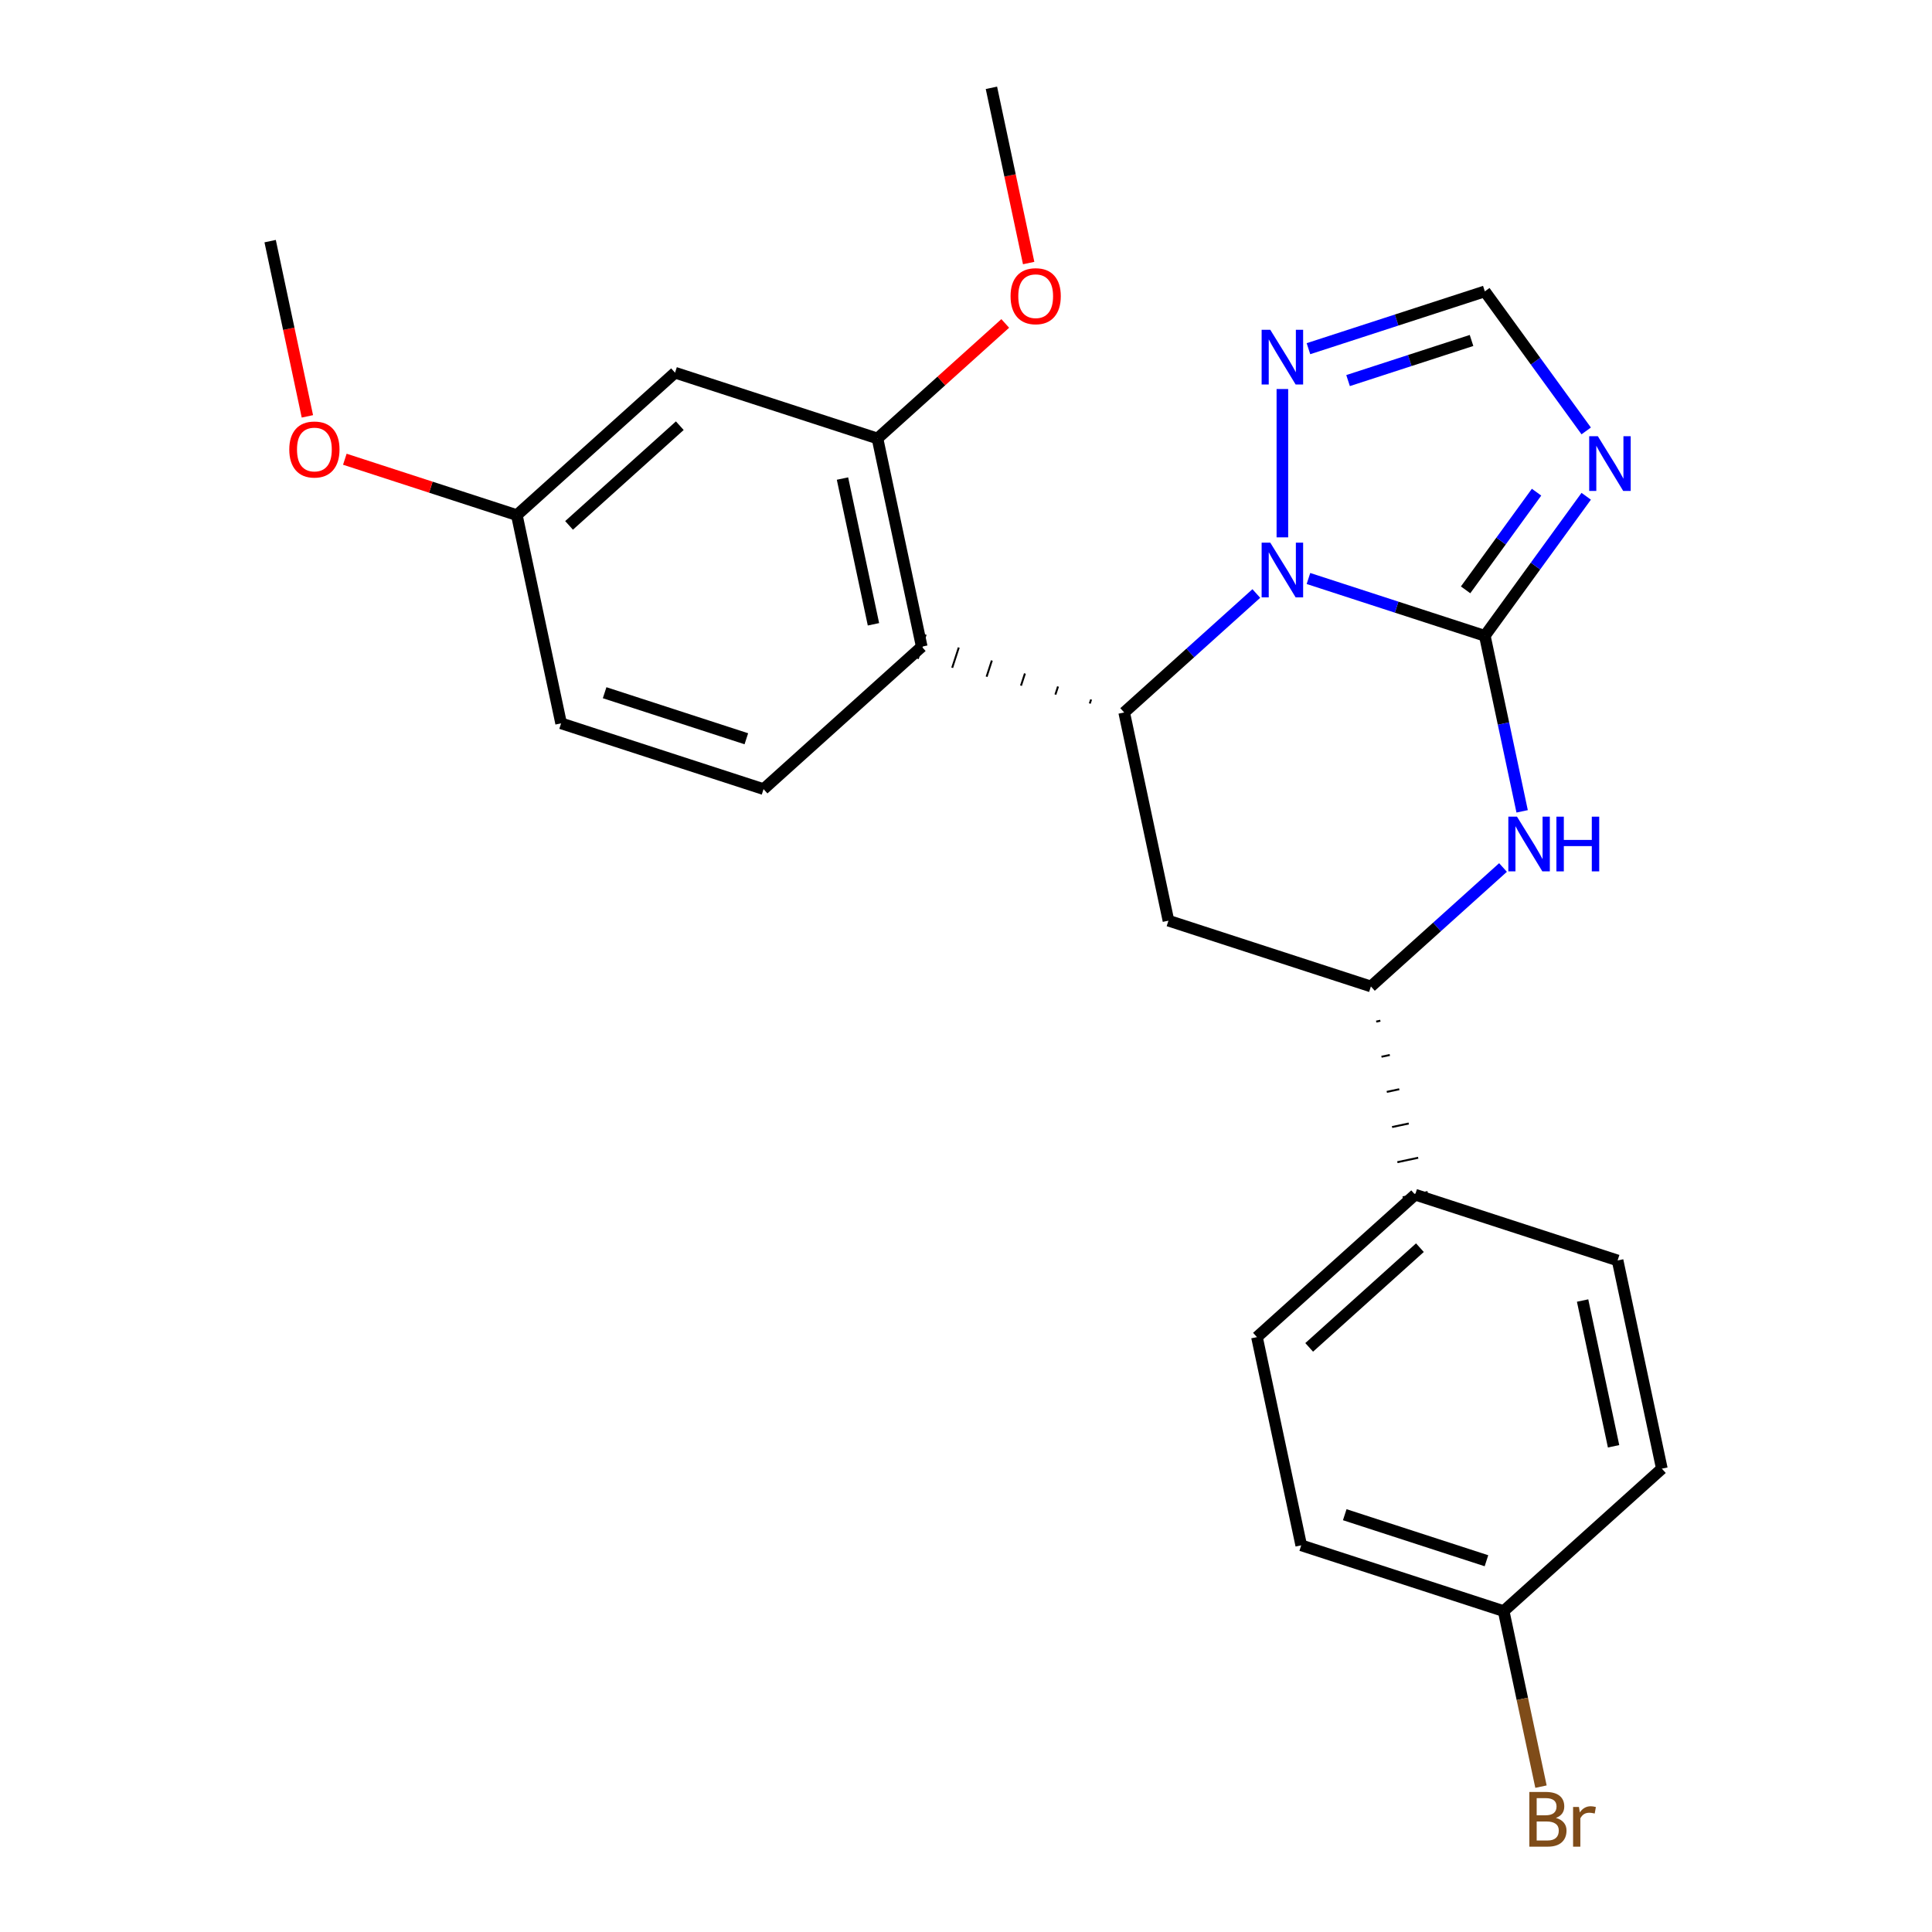 <?xml version='1.0' encoding='iso-8859-1'?>
<svg version='1.1' baseProfile='full'
              xmlns='http://www.w3.org/2000/svg'
                      xmlns:rdkit='http://www.rdkit.org/xml'
                      xmlns:xlink='http://www.w3.org/1999/xlink'
                  xml:space='preserve'
width='1000px' height='1000px' viewBox='0 0 1000 1000'>
<!-- END OF HEADER -->
<rect style='opacity:1.0;fill:#FFFFFF;stroke:none' width='1000' height='1000' x='0' y='0'> </rect>
<path class='bond-25' d='M 768.545,329.092 L 722.899,314.261' style='fill:none;fill-rule:evenodd;stroke:#000000;stroke-width:6px;stroke-linecap:butt;stroke-linejoin:miter;stroke-opacity:1' />
<path class='bond-25' d='M 722.899,314.261 L 677.253,299.43' style='fill:none;fill-rule:evenodd;stroke:#0000FF;stroke-width:6px;stroke-linecap:butt;stroke-linejoin:miter;stroke-opacity:1' />
<path class='bond-26' d='M 768.545,329.092 L 794.782,292.981' style='fill:none;fill-rule:evenodd;stroke:#000000;stroke-width:6px;stroke-linecap:butt;stroke-linejoin:miter;stroke-opacity:1' />
<path class='bond-26' d='M 794.782,292.981 L 821.018,256.87' style='fill:none;fill-rule:evenodd;stroke:#0000FF;stroke-width:6px;stroke-linecap:butt;stroke-linejoin:miter;stroke-opacity:1' />
<path class='bond-26' d='M 758.589,305.307 L 776.954,280.029' style='fill:none;fill-rule:evenodd;stroke:#000000;stroke-width:6px;stroke-linecap:butt;stroke-linejoin:miter;stroke-opacity:1' />
<path class='bond-26' d='M 776.954,280.029 L 795.32,254.751' style='fill:none;fill-rule:evenodd;stroke:#0000FF;stroke-width:6px;stroke-linecap:butt;stroke-linejoin:miter;stroke-opacity:1' />
<path class='bond-28' d='M 768.545,329.092 L 778.201,374.521' style='fill:none;fill-rule:evenodd;stroke:#000000;stroke-width:6px;stroke-linecap:butt;stroke-linejoin:miter;stroke-opacity:1' />
<path class='bond-28' d='M 778.201,374.521 L 787.858,419.95' style='fill:none;fill-rule:evenodd;stroke:#0000FF;stroke-width:6px;stroke-linecap:butt;stroke-linejoin:miter;stroke-opacity:1' />
<path class='bond-18' d='M 650.264,307.196 L 616.072,337.983' style='fill:none;fill-rule:evenodd;stroke:#0000FF;stroke-width:6px;stroke-linecap:butt;stroke-linejoin:miter;stroke-opacity:1' />
<path class='bond-18' d='M 616.072,337.983 L 581.879,368.77' style='fill:none;fill-rule:evenodd;stroke:#000000;stroke-width:6px;stroke-linecap:butt;stroke-linejoin:miter;stroke-opacity:1' />
<path class='bond-27' d='M 663.758,278.131 L 663.758,201.357' style='fill:none;fill-rule:evenodd;stroke:#0000FF;stroke-width:6px;stroke-linecap:butt;stroke-linejoin:miter;stroke-opacity:1' />
<path class='bond-21' d='M 564.755,362.047 L 564.074,364.143' style='fill:none;fill-rule:evenodd;stroke:#000000;stroke-width:1.0px;stroke-linecap:butt;stroke-linejoin:miter;stroke-opacity:1' />
<path class='bond-21' d='M 547.631,355.325 L 546.269,359.516' style='fill:none;fill-rule:evenodd;stroke:#000000;stroke-width:1.0px;stroke-linecap:butt;stroke-linejoin:miter;stroke-opacity:1' />
<path class='bond-21' d='M 530.507,348.602 L 528.464,354.89' style='fill:none;fill-rule:evenodd;stroke:#000000;stroke-width:1.0px;stroke-linecap:butt;stroke-linejoin:miter;stroke-opacity:1' />
<path class='bond-21' d='M 513.383,341.88 L 510.659,350.263' style='fill:none;fill-rule:evenodd;stroke:#000000;stroke-width:1.0px;stroke-linecap:butt;stroke-linejoin:miter;stroke-opacity:1' />
<path class='bond-21' d='M 496.259,335.157 L 492.855,345.636' style='fill:none;fill-rule:evenodd;stroke:#000000;stroke-width:1.0px;stroke-linecap:butt;stroke-linejoin:miter;stroke-opacity:1' />
<path class='bond-21' d='M 479.135,328.435 L 475.05,341.009' style='fill:none;fill-rule:evenodd;stroke:#000000;stroke-width:1.0px;stroke-linecap:butt;stroke-linejoin:miter;stroke-opacity:1' />
<path class='bond-24' d='M 581.879,368.77 L 604.787,476.541' style='fill:none;fill-rule:evenodd;stroke:#000000;stroke-width:6px;stroke-linecap:butt;stroke-linejoin:miter;stroke-opacity:1' />
<path class='bond-17' d='M 821.018,223.041 L 794.782,186.93' style='fill:none;fill-rule:evenodd;stroke:#0000FF;stroke-width:6px;stroke-linecap:butt;stroke-linejoin:miter;stroke-opacity:1' />
<path class='bond-17' d='M 794.782,186.93 L 768.545,150.819' style='fill:none;fill-rule:evenodd;stroke:#000000;stroke-width:6px;stroke-linecap:butt;stroke-linejoin:miter;stroke-opacity:1' />
<path class='bond-20' d='M 777.958,449.015 L 743.766,479.802' style='fill:none;fill-rule:evenodd;stroke:#0000FF;stroke-width:6px;stroke-linecap:butt;stroke-linejoin:miter;stroke-opacity:1' />
<path class='bond-20' d='M 743.766,479.802 L 709.574,510.589' style='fill:none;fill-rule:evenodd;stroke:#000000;stroke-width:6px;stroke-linecap:butt;stroke-linejoin:miter;stroke-opacity:1' />
<path class='bond-0' d='M 477.092,334.722 L 454.185,226.951' style='fill:none;fill-rule:evenodd;stroke:#000000;stroke-width:6px;stroke-linecap:butt;stroke-linejoin:miter;stroke-opacity:1' />
<path class='bond-0' d='M 452.102,323.138 L 436.067,247.698' style='fill:none;fill-rule:evenodd;stroke:#000000;stroke-width:6px;stroke-linecap:butt;stroke-linejoin:miter;stroke-opacity:1' />
<path class='bond-1' d='M 477.092,334.722 L 395.213,408.447' style='fill:none;fill-rule:evenodd;stroke:#000000;stroke-width:6px;stroke-linecap:butt;stroke-linejoin:miter;stroke-opacity:1' />
<path class='bond-19' d='M 604.787,476.541 L 709.574,510.589' style='fill:none;fill-rule:evenodd;stroke:#000000;stroke-width:6px;stroke-linecap:butt;stroke-linejoin:miter;stroke-opacity:1' />
<path class='bond-23' d='M 677.253,180.481 L 722.899,165.65' style='fill:none;fill-rule:evenodd;stroke:#0000FF;stroke-width:6px;stroke-linecap:butt;stroke-linejoin:miter;stroke-opacity:1' />
<path class='bond-23' d='M 722.899,165.65 L 768.545,150.819' style='fill:none;fill-rule:evenodd;stroke:#000000;stroke-width:6px;stroke-linecap:butt;stroke-linejoin:miter;stroke-opacity:1' />
<path class='bond-23' d='M 697.756,196.989 L 729.709,186.607' style='fill:none;fill-rule:evenodd;stroke:#0000FF;stroke-width:6px;stroke-linecap:butt;stroke-linejoin:miter;stroke-opacity:1' />
<path class='bond-23' d='M 729.709,186.607 L 761.661,176.225' style='fill:none;fill-rule:evenodd;stroke:#000000;stroke-width:6px;stroke-linecap:butt;stroke-linejoin:miter;stroke-opacity:1' />
<path class='bond-22' d='M 712.314,528.78 L 714.469,528.321' style='fill:none;fill-rule:evenodd;stroke:#000000;stroke-width:1.0px;stroke-linecap:butt;stroke-linejoin:miter;stroke-opacity:1' />
<path class='bond-22' d='M 715.054,546.971 L 719.365,546.054' style='fill:none;fill-rule:evenodd;stroke:#000000;stroke-width:1.0px;stroke-linecap:butt;stroke-linejoin:miter;stroke-opacity:1' />
<path class='bond-22' d='M 717.794,565.162 L 724.261,563.787' style='fill:none;fill-rule:evenodd;stroke:#000000;stroke-width:1.0px;stroke-linecap:butt;stroke-linejoin:miter;stroke-opacity:1' />
<path class='bond-22' d='M 720.534,583.353 L 729.156,581.52' style='fill:none;fill-rule:evenodd;stroke:#000000;stroke-width:1.0px;stroke-linecap:butt;stroke-linejoin:miter;stroke-opacity:1' />
<path class='bond-22' d='M 723.275,601.544 L 734.052,599.253' style='fill:none;fill-rule:evenodd;stroke:#000000;stroke-width:1.0px;stroke-linecap:butt;stroke-linejoin:miter;stroke-opacity:1' />
<path class='bond-22' d='M 726.015,619.735 L 738.947,616.986' style='fill:none;fill-rule:evenodd;stroke:#000000;stroke-width:1.0px;stroke-linecap:butt;stroke-linejoin:miter;stroke-opacity:1' />
<path class='bond-2' d='M 454.185,226.951 L 349.398,192.903' style='fill:none;fill-rule:evenodd;stroke:#000000;stroke-width:6px;stroke-linecap:butt;stroke-linejoin:miter;stroke-opacity:1' />
<path class='bond-7' d='M 454.185,226.951 L 487.247,197.181' style='fill:none;fill-rule:evenodd;stroke:#000000;stroke-width:6px;stroke-linecap:butt;stroke-linejoin:miter;stroke-opacity:1' />
<path class='bond-7' d='M 487.247,197.181 L 520.31,167.412' style='fill:none;fill-rule:evenodd;stroke:#FF0000;stroke-width:6px;stroke-linecap:butt;stroke-linejoin:miter;stroke-opacity:1' />
<path class='bond-6' d='M 395.213,408.447 L 290.426,374.399' style='fill:none;fill-rule:evenodd;stroke:#000000;stroke-width:6px;stroke-linecap:butt;stroke-linejoin:miter;stroke-opacity:1' />
<path class='bond-6' d='M 386.305,382.382 L 312.954,358.549' style='fill:none;fill-rule:evenodd;stroke:#000000;stroke-width:6px;stroke-linecap:butt;stroke-linejoin:miter;stroke-opacity:1' />
<path class='bond-16' d='M 349.398,192.903 L 267.519,266.628' style='fill:none;fill-rule:evenodd;stroke:#000000;stroke-width:6px;stroke-linecap:butt;stroke-linejoin:miter;stroke-opacity:1' />
<path class='bond-16' d='M 351.861,220.338 L 294.546,271.945' style='fill:none;fill-rule:evenodd;stroke:#000000;stroke-width:6px;stroke-linecap:butt;stroke-linejoin:miter;stroke-opacity:1' />
<path class='bond-3' d='M 732.481,618.36 L 650.602,692.085' style='fill:none;fill-rule:evenodd;stroke:#000000;stroke-width:6px;stroke-linecap:butt;stroke-linejoin:miter;stroke-opacity:1' />
<path class='bond-3' d='M 734.944,645.795 L 677.629,697.402' style='fill:none;fill-rule:evenodd;stroke:#000000;stroke-width:6px;stroke-linecap:butt;stroke-linejoin:miter;stroke-opacity:1' />
<path class='bond-4' d='M 732.481,618.36 L 837.268,652.408' style='fill:none;fill-rule:evenodd;stroke:#000000;stroke-width:6px;stroke-linecap:butt;stroke-linejoin:miter;stroke-opacity:1' />
<path class='bond-9' d='M 650.602,692.085 L 673.51,799.856' style='fill:none;fill-rule:evenodd;stroke:#000000;stroke-width:6px;stroke-linecap:butt;stroke-linejoin:miter;stroke-opacity:1' />
<path class='bond-10' d='M 837.268,652.408 L 860.176,760.179' style='fill:none;fill-rule:evenodd;stroke:#000000;stroke-width:6px;stroke-linecap:butt;stroke-linejoin:miter;stroke-opacity:1' />
<path class='bond-10' d='M 819.15,673.155 L 835.185,748.595' style='fill:none;fill-rule:evenodd;stroke:#000000;stroke-width:6px;stroke-linecap:butt;stroke-linejoin:miter;stroke-opacity:1' />
<path class='bond-5' d='M 267.519,266.628 L 290.426,374.399' style='fill:none;fill-rule:evenodd;stroke:#000000;stroke-width:6px;stroke-linecap:butt;stroke-linejoin:miter;stroke-opacity:1' />
<path class='bond-12' d='M 267.519,266.628 L 223.003,252.164' style='fill:none;fill-rule:evenodd;stroke:#000000;stroke-width:6px;stroke-linecap:butt;stroke-linejoin:miter;stroke-opacity:1' />
<path class='bond-12' d='M 223.003,252.164 L 178.487,237.699' style='fill:none;fill-rule:evenodd;stroke:#FF0000;stroke-width:6px;stroke-linecap:butt;stroke-linejoin:miter;stroke-opacity:1' />
<path class='bond-13' d='M 532.435,136.152 L 522.796,90.803' style='fill:none;fill-rule:evenodd;stroke:#FF0000;stroke-width:6px;stroke-linecap:butt;stroke-linejoin:miter;stroke-opacity:1' />
<path class='bond-13' d='M 522.796,90.803 L 513.156,45.455' style='fill:none;fill-rule:evenodd;stroke:#000000;stroke-width:6px;stroke-linecap:butt;stroke-linejoin:miter;stroke-opacity:1' />
<path class='bond-8' d='M 778.296,833.904 L 860.176,760.179' style='fill:none;fill-rule:evenodd;stroke:#000000;stroke-width:6px;stroke-linecap:butt;stroke-linejoin:miter;stroke-opacity:1' />
<path class='bond-11' d='M 778.296,833.904 L 787.952,879.332' style='fill:none;fill-rule:evenodd;stroke:#000000;stroke-width:6px;stroke-linecap:butt;stroke-linejoin:miter;stroke-opacity:1' />
<path class='bond-11' d='M 787.952,879.332 L 797.609,924.761' style='fill:none;fill-rule:evenodd;stroke:#7F4C19;stroke-width:6px;stroke-linecap:butt;stroke-linejoin:miter;stroke-opacity:1' />
<path class='bond-15' d='M 778.296,833.904 L 673.51,799.856' style='fill:none;fill-rule:evenodd;stroke:#000000;stroke-width:6px;stroke-linecap:butt;stroke-linejoin:miter;stroke-opacity:1' />
<path class='bond-15' d='M 769.388,807.839 L 696.037,784.006' style='fill:none;fill-rule:evenodd;stroke:#000000;stroke-width:6px;stroke-linecap:butt;stroke-linejoin:miter;stroke-opacity:1' />
<path class='bond-14' d='M 159.103,215.506 L 149.464,170.157' style='fill:none;fill-rule:evenodd;stroke:#FF0000;stroke-width:6px;stroke-linecap:butt;stroke-linejoin:miter;stroke-opacity:1' />
<path class='bond-14' d='M 149.464,170.157 L 139.824,124.809' style='fill:none;fill-rule:evenodd;stroke:#000000;stroke-width:6px;stroke-linecap:butt;stroke-linejoin:miter;stroke-opacity:1' />
<path  class='atom-1' d='M 657.498 280.885
L 666.778 295.885
Q 667.698 297.365, 669.178 300.045
Q 670.658 302.725, 670.738 302.885
L 670.738 280.885
L 674.498 280.885
L 674.498 309.205
L 670.618 309.205
L 660.658 292.805
Q 659.498 290.885, 658.258 288.685
Q 657.058 286.485, 656.698 285.805
L 656.698 309.205
L 653.018 309.205
L 653.018 280.885
L 657.498 280.885
' fill='#0000FF'/>
<path  class='atom-3' d='M 827.047 225.796
L 836.327 240.796
Q 837.247 242.276, 838.727 244.956
Q 840.207 247.636, 840.287 247.796
L 840.287 225.796
L 844.047 225.796
L 844.047 254.116
L 840.167 254.116
L 830.207 237.716
Q 829.047 235.796, 827.807 233.596
Q 826.607 231.396, 826.247 230.716
L 826.247 254.116
L 822.567 254.116
L 822.567 225.796
L 827.047 225.796
' fill='#0000FF'/>
<path  class='atom-4' d='M 785.193 422.704
L 794.473 437.704
Q 795.393 439.184, 796.873 441.864
Q 798.353 444.544, 798.433 444.704
L 798.433 422.704
L 802.193 422.704
L 802.193 451.024
L 798.313 451.024
L 788.353 434.624
Q 787.193 432.704, 785.953 430.504
Q 784.753 428.304, 784.393 427.624
L 784.393 451.024
L 780.713 451.024
L 780.713 422.704
L 785.193 422.704
' fill='#0000FF'/>
<path  class='atom-4' d='M 805.593 422.704
L 809.433 422.704
L 809.433 434.744
L 823.913 434.744
L 823.913 422.704
L 827.753 422.704
L 827.753 451.024
L 823.913 451.024
L 823.913 437.944
L 809.433 437.944
L 809.433 451.024
L 805.593 451.024
L 805.593 422.704
' fill='#0000FF'/>
<path  class='atom-7' d='M 657.498 170.706
L 666.778 185.706
Q 667.698 187.186, 669.178 189.866
Q 670.658 192.546, 670.738 192.706
L 670.738 170.706
L 674.498 170.706
L 674.498 199.026
L 670.618 199.026
L 660.658 182.626
Q 659.498 180.706, 658.258 178.506
Q 657.058 176.306, 656.698 175.626
L 656.698 199.026
L 653.018 199.026
L 653.018 170.706
L 657.498 170.706
' fill='#0000FF'/>
<path  class='atom-18' d='M 523.064 153.306
Q 523.064 146.506, 526.424 142.706
Q 529.784 138.906, 536.064 138.906
Q 542.344 138.906, 545.704 142.706
Q 549.064 146.506, 549.064 153.306
Q 549.064 160.186, 545.664 164.106
Q 542.264 167.986, 536.064 167.986
Q 529.824 167.986, 526.424 164.106
Q 523.064 160.226, 523.064 153.306
M 536.064 164.786
Q 540.384 164.786, 542.704 161.906
Q 545.064 158.986, 545.064 153.306
Q 545.064 147.746, 542.704 144.946
Q 540.384 142.106, 536.064 142.106
Q 531.744 142.106, 529.384 144.906
Q 527.064 147.706, 527.064 153.306
Q 527.064 159.026, 529.384 161.906
Q 531.744 164.786, 536.064 164.786
' fill='#FF0000'/>
<path  class='atom-22' d='M 805.344 940.955
Q 808.064 941.715, 809.424 943.395
Q 810.824 945.035, 810.824 947.475
Q 810.824 951.395, 808.304 953.635
Q 805.824 955.835, 801.104 955.835
L 791.584 955.835
L 791.584 927.515
L 799.944 927.515
Q 804.784 927.515, 807.224 929.475
Q 809.664 931.435, 809.664 935.035
Q 809.664 939.315, 805.344 940.955
M 795.384 930.715
L 795.384 939.595
L 799.944 939.595
Q 802.744 939.595, 804.184 938.475
Q 805.664 937.315, 805.664 935.035
Q 805.664 930.715, 799.944 930.715
L 795.384 930.715
M 801.104 952.635
Q 803.864 952.635, 805.344 951.315
Q 806.824 949.995, 806.824 947.475
Q 806.824 945.155, 805.184 943.995
Q 803.584 942.795, 800.504 942.795
L 795.384 942.795
L 795.384 952.635
L 801.104 952.635
' fill='#7F4C19'/>
<path  class='atom-22' d='M 817.264 935.275
L 817.704 938.115
Q 819.864 934.915, 823.384 934.915
Q 824.504 934.915, 826.024 935.315
L 825.424 938.675
Q 823.704 938.275, 822.744 938.275
Q 821.064 938.275, 819.944 938.955
Q 818.864 939.595, 817.984 941.155
L 817.984 955.835
L 814.224 955.835
L 814.224 935.275
L 817.264 935.275
' fill='#7F4C19'/>
<path  class='atom-23' d='M 149.732 232.66
Q 149.732 225.86, 153.092 222.06
Q 156.452 218.26, 162.732 218.26
Q 169.012 218.26, 172.372 222.06
Q 175.732 225.86, 175.732 232.66
Q 175.732 239.54, 172.332 243.46
Q 168.932 247.34, 162.732 247.34
Q 156.492 247.34, 153.092 243.46
Q 149.732 239.58, 149.732 232.66
M 162.732 244.14
Q 167.052 244.14, 169.372 241.26
Q 171.732 238.34, 171.732 232.66
Q 171.732 227.1, 169.372 224.3
Q 167.052 221.46, 162.732 221.46
Q 158.412 221.46, 156.052 224.26
Q 153.732 227.06, 153.732 232.66
Q 153.732 238.38, 156.052 241.26
Q 158.412 244.14, 162.732 244.14
' fill='#FF0000'/>
</svg>
